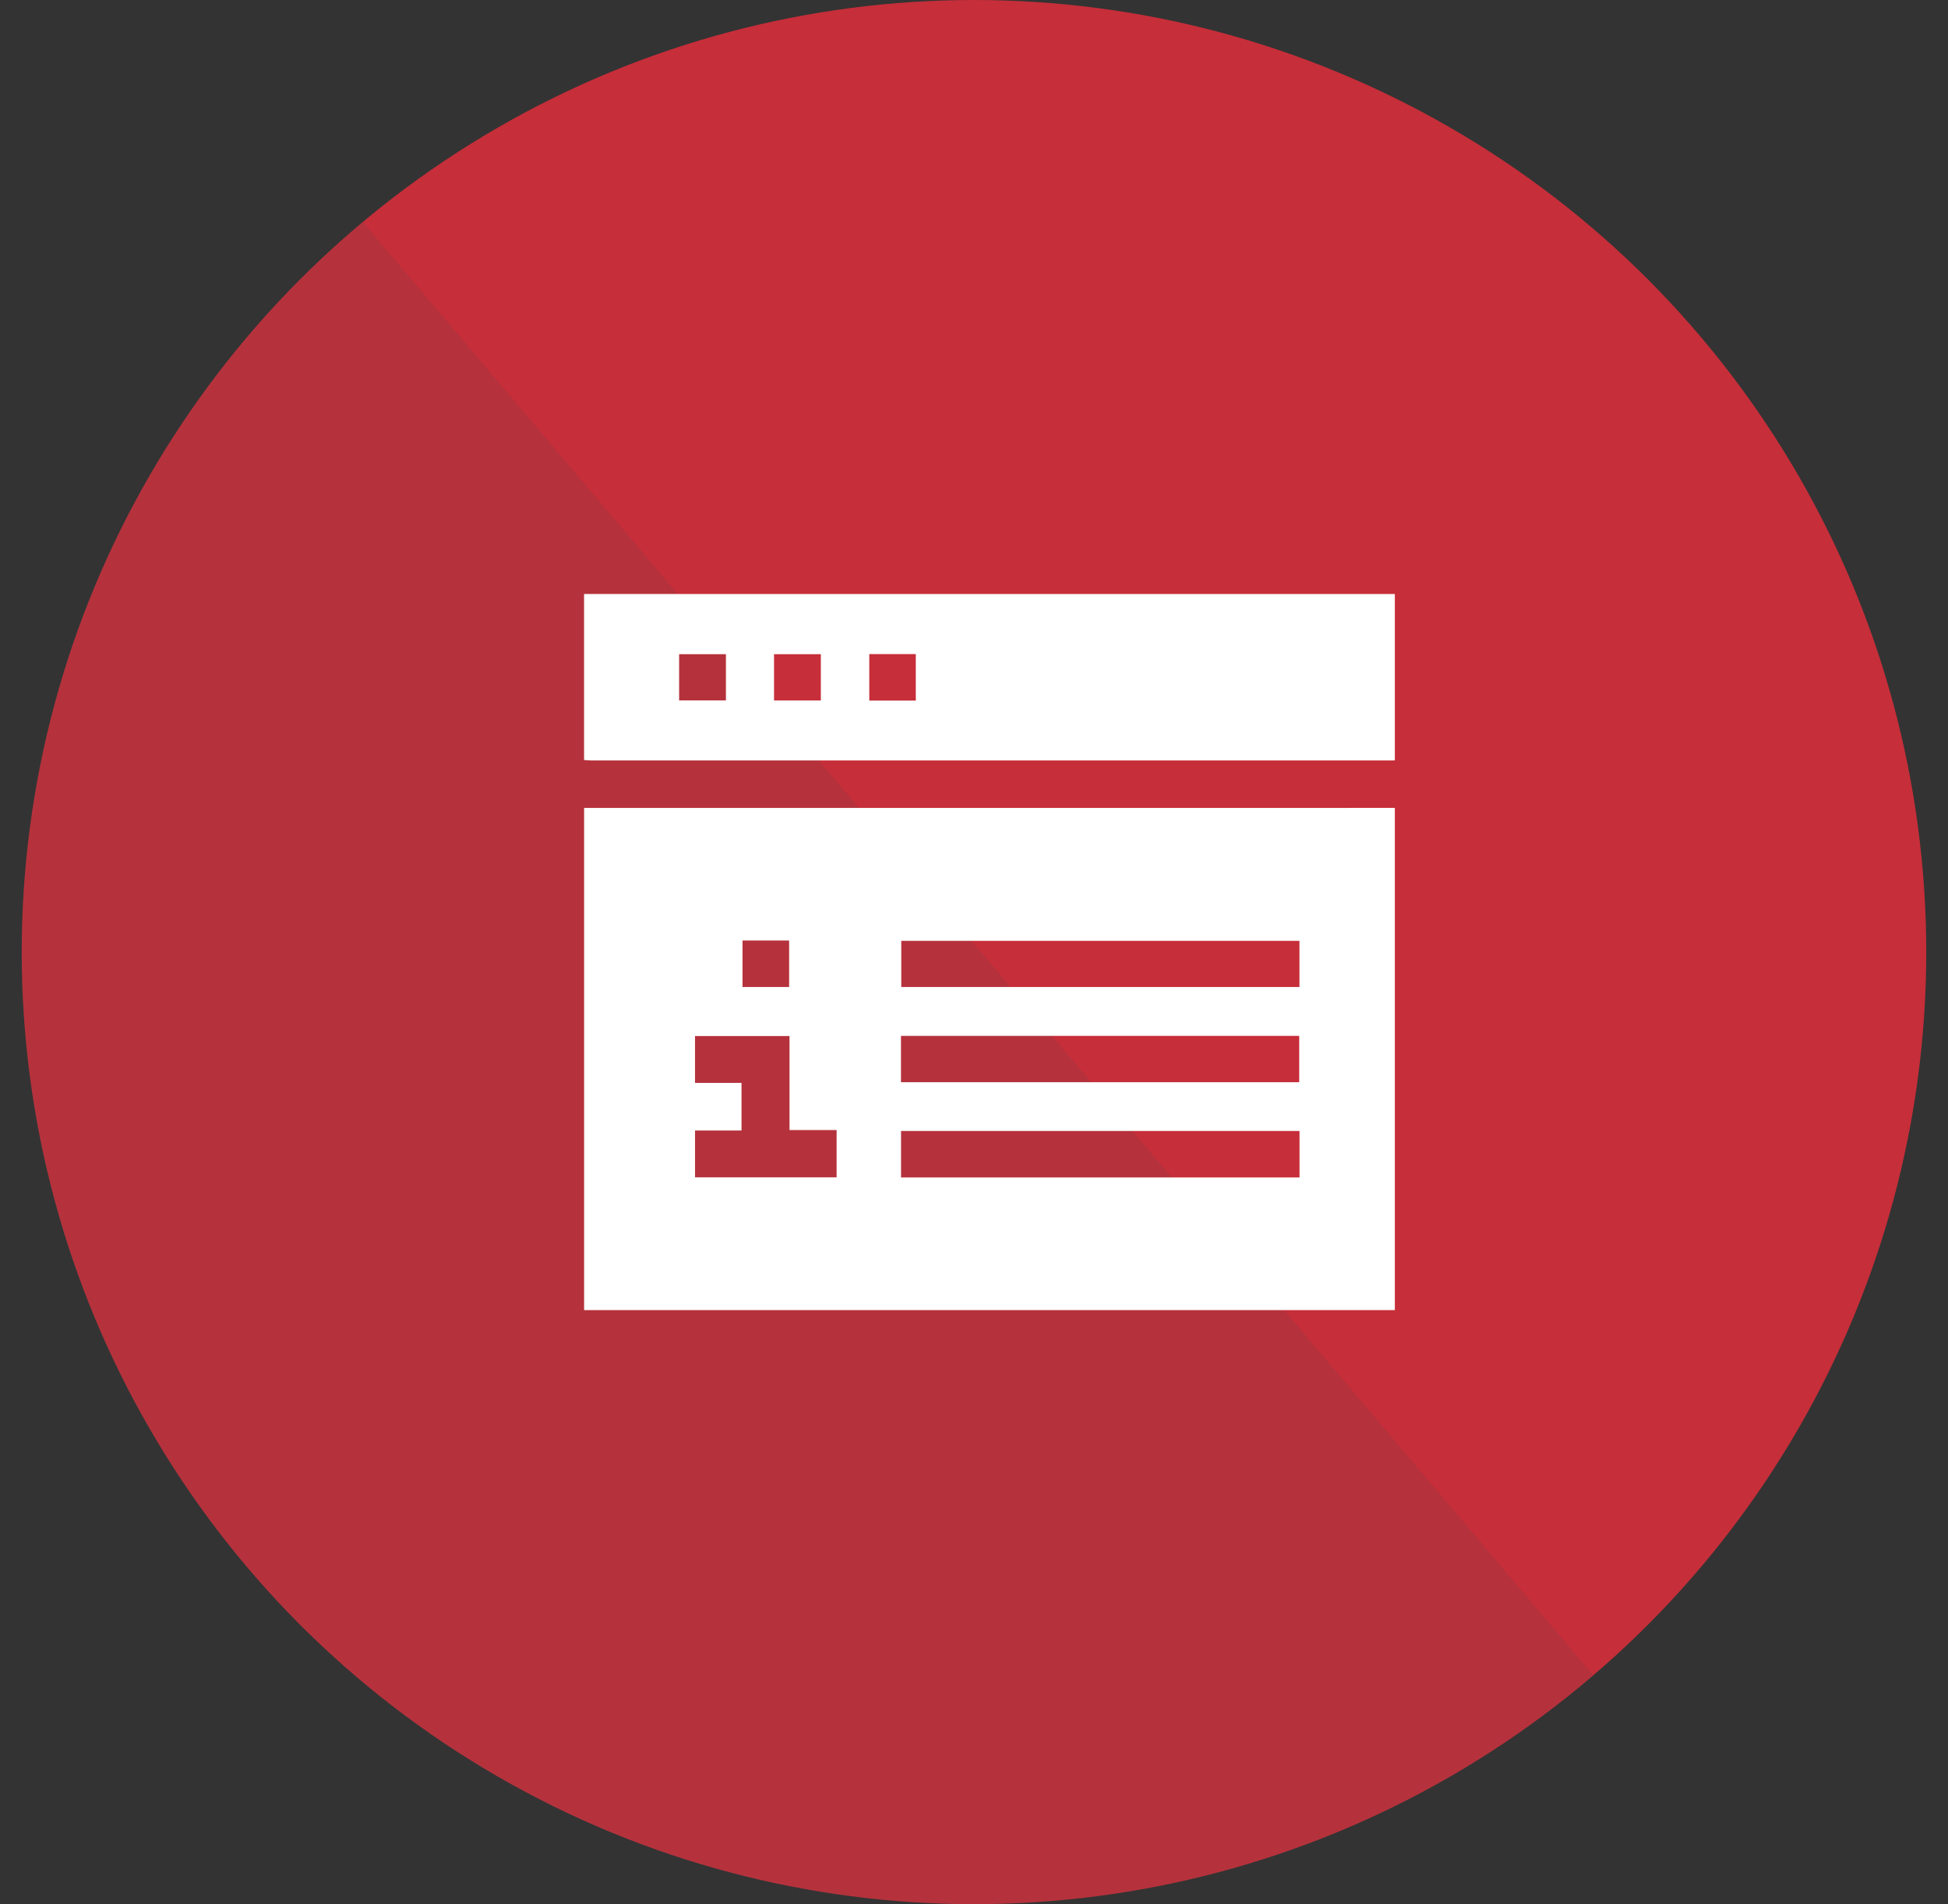 <?xml version="1.0" encoding="utf-8"?>
<!-- Generator: Adobe Illustrator 16.0.0, SVG Export Plug-In . SVG Version: 6.00 Build 0)  -->
<!DOCTYPE svg PUBLIC "-//W3C//DTD SVG 1.1//EN" "http://www.w3.org/Graphics/SVG/1.1/DTD/svg11.dtd">
<svg version="1.1" id="圖層_1" xmlns="http://www.w3.org/2000/svg" xmlns:xlink="http://www.w3.org/1999/xlink" x="0px" y="0px"
	 width="106px" height="103.633px" viewBox="0 0 106 103.633" enable-background="new 0 0 106 103.633" xml:space="preserve">
<rect x="0" y="0" width="106" height="103.633" fill="#333333" stroke="none"/>
<g>
	<g>
		<circle fill="#C62E39" cx="53" cy="51.817" r="51.817"/>
		<path opacity="0.14" fill="#4C4C51" d="M19.749,12.083C8.403,21.588,1.183,35.857,1.183,51.817
			c0,28.617,23.199,51.816,51.816,51.816c12.87,0,24.634-4.702,33.694-12.469L19.749,12.083z"/>
	</g>
	<g>
		<path fill="#FFFFFF" d="M75.9,43.97c0,9.112,0,18.223,0,27.334c-14.705,0-29.41,0-44.116,0c0-9.139,0-18.223,0-27.331
			c0.202,0,0.373,0,0.544,0c4.568,0,9.137,0,13.705,0C55.989,43.973,65.944,43.971,75.9,43.97z M70.709,51.206
			c-7.251,0-14.467,0-21.667,0c0,0.867,0,1.691,0,2.511c7.242,0,14.446,0,21.667,0C70.709,52.868,70.709,52.052,70.709,51.206z
			 M49.026,58.898c7.242,0,14.459,0,21.671,0c0-0.864,0-1.692,0-2.521c-7.236,0-14.442,0-21.671,0
			C49.026,57.222,49.026,58.037,49.026,58.898z M70.713,61.553c-7.246,0-14.452,0-21.684,0c0,0.851,0,1.677,0,2.529
			c7.233,0,14.452,0,21.684,0C70.713,63.235,70.713,62.418,70.713,61.553z M42.961,56.385c-1.749,0-3.447,0-5.142,0
			c0,0.863,0,1.687,0,2.552c0.856,0,1.685,0,2.53,0c0,0.878,0,1.715,0,2.592c-0.856,0-1.684,0-2.529,0c0,0.876,0,1.712,0,2.548
			c2.59,0,5.15,0,7.704,0c0-0.864,0-1.691,0-2.573c-0.865,0-1.702,0-2.563,0C42.961,59.771,42.961,58.094,42.961,56.385z
			 M40.403,51.187c0,0.87,0,1.696,0,2.53c0.861,0,1.696,0,2.537,0c0-0.859,0-1.684,0-2.53C42.09,51.187,41.264,51.187,40.403,51.187
			z"/>
		<path fill="#FFFFFF" d="M75.9,32.329c0,3.019,0,6.036,0,9.055c-0.043,0.001-0.086,0.003-0.129,0.003
			c-14.539,0.001-29.079,0.001-43.619,0c-0.123,0-0.248-0.016-0.37-0.023c0-3.024,0-6.018,0-9.034
			C46.509,32.329,61.205,32.329,75.9,32.329z M39.501,35.606c-0.876,0-1.712,0-2.547,0c0,0.861,0,1.686,0,2.515
			c0.864,0,1.701,0,2.547,0C39.501,37.271,39.501,36.456,39.501,35.606z M42.119,38.123c0.873,0,1.709,0,2.547,0
			c0-0.859,0-1.686,0-2.518c-0.861,0-1.696,0-2.547,0C42.119,36.454,42.119,37.268,42.119,38.123z M47.302,35.599
			c0,0.853,0,1.677,0,2.53c0.854,0,1.691,0,2.531,0c0-0.862,0-1.698,0-2.53C48.973,35.599,48.148,35.599,47.302,35.599z"/>
	</g>
</g>
</svg>
